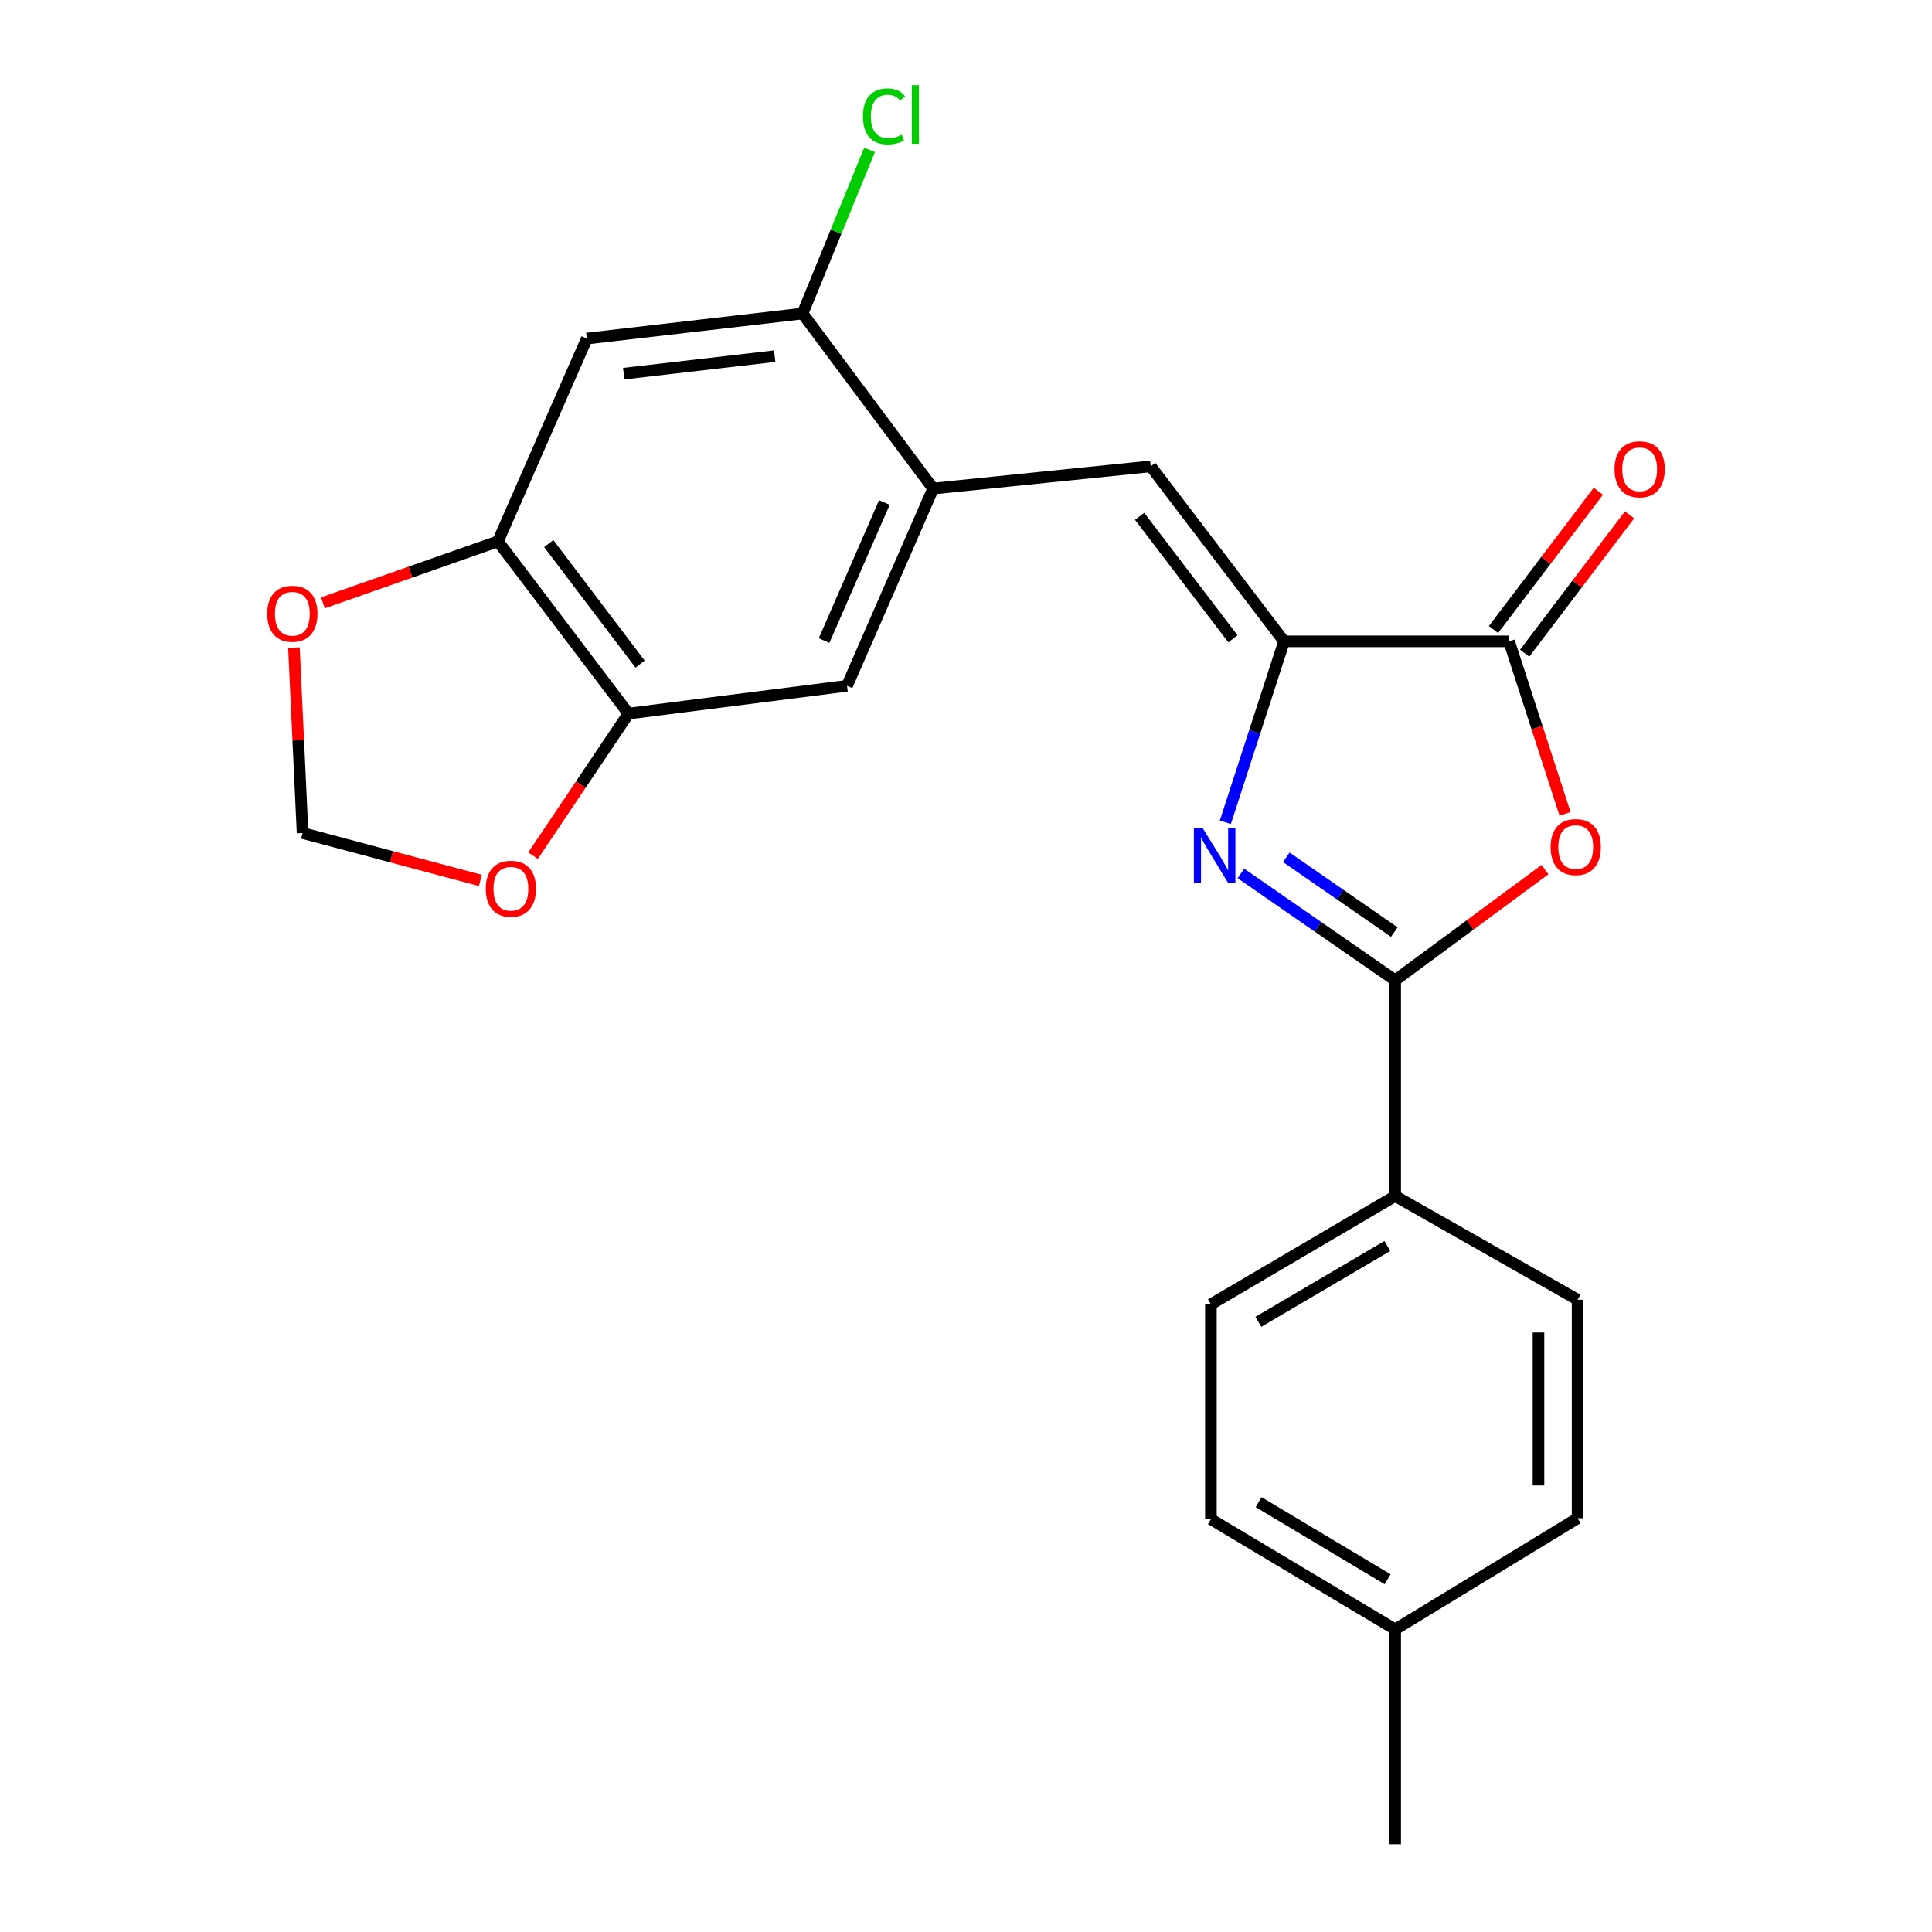 <?xml version='1.0' encoding='iso-8859-1'?>
<svg version='1.1' baseProfile='full'
              xmlns='http://www.w3.org/2000/svg'
                      xmlns:rdkit='http://www.rdkit.org/xml'
                      xmlns:xlink='http://www.w3.org/1999/xlink'
                  xml:space='preserve'
width='1000px' height='1000px' viewBox='0 0 1000 1000'>
<!-- END OF HEADER -->
<rect style='opacity:1.0;fill:#FFFFFF;stroke:none' width='1000' height='1000' x='0' y='0'> </rect>
<path class='bond-0' d='M 642.281,452.089 L 682.211,479.741' style='fill:none;fill-rule:evenodd;stroke:#0000FF;stroke-width:6px;stroke-linecap:butt;stroke-linejoin:miter;stroke-opacity:1' />
<path class='bond-0' d='M 682.211,479.741 L 722.142,507.393' style='fill:none;fill-rule:evenodd;stroke:#000000;stroke-width:6px;stroke-linecap:butt;stroke-linejoin:miter;stroke-opacity:1' />
<path class='bond-0' d='M 665.789,443.737 L 693.74,463.093' style='fill:none;fill-rule:evenodd;stroke:#0000FF;stroke-width:6px;stroke-linecap:butt;stroke-linejoin:miter;stroke-opacity:1' />
<path class='bond-0' d='M 693.74,463.093 L 721.691,482.45' style='fill:none;fill-rule:evenodd;stroke:#000000;stroke-width:6px;stroke-linecap:butt;stroke-linejoin:miter;stroke-opacity:1' />
<path class='bond-1' d='M 634.239,425.614 L 649.436,378.788' style='fill:none;fill-rule:evenodd;stroke:#0000FF;stroke-width:6px;stroke-linecap:butt;stroke-linejoin:miter;stroke-opacity:1' />
<path class='bond-1' d='M 649.436,378.788 L 664.632,331.962' style='fill:none;fill-rule:evenodd;stroke:#000000;stroke-width:6px;stroke-linecap:butt;stroke-linejoin:miter;stroke-opacity:1' />
<path class='bond-2' d='M 722.142,507.393 L 760.916,478.753' style='fill:none;fill-rule:evenodd;stroke:#000000;stroke-width:6px;stroke-linecap:butt;stroke-linejoin:miter;stroke-opacity:1' />
<path class='bond-2' d='M 760.916,478.753 L 799.69,450.112' style='fill:none;fill-rule:evenodd;stroke:#FF0000;stroke-width:6px;stroke-linecap:butt;stroke-linejoin:miter;stroke-opacity:1' />
<path class='bond-11' d='M 722.142,507.393 L 722.142,619.061' style='fill:none;fill-rule:evenodd;stroke:#000000;stroke-width:6px;stroke-linecap:butt;stroke-linejoin:miter;stroke-opacity:1' />
<path class='bond-3' d='M 664.632,331.962 L 781.091,331.962' style='fill:none;fill-rule:evenodd;stroke:#000000;stroke-width:6px;stroke-linecap:butt;stroke-linejoin:miter;stroke-opacity:1' />
<path class='bond-4' d='M 664.632,331.962 L 595.625,241.388' style='fill:none;fill-rule:evenodd;stroke:#000000;stroke-width:6px;stroke-linecap:butt;stroke-linejoin:miter;stroke-opacity:1' />
<path class='bond-4' d='M 638.173,330.648 L 589.868,267.246' style='fill:none;fill-rule:evenodd;stroke:#000000;stroke-width:6px;stroke-linecap:butt;stroke-linejoin:miter;stroke-opacity:1' />
<path class='bond-23' d='M 810.045,421.247 L 795.568,376.604' style='fill:none;fill-rule:evenodd;stroke:#FF0000;stroke-width:6px;stroke-linecap:butt;stroke-linejoin:miter;stroke-opacity:1' />
<path class='bond-23' d='M 795.568,376.604 L 781.091,331.962' style='fill:none;fill-rule:evenodd;stroke:#000000;stroke-width:6px;stroke-linecap:butt;stroke-linejoin:miter;stroke-opacity:1' />
<path class='bond-14' d='M 789.16,338.079 L 816.299,302.285' style='fill:none;fill-rule:evenodd;stroke:#000000;stroke-width:6px;stroke-linecap:butt;stroke-linejoin:miter;stroke-opacity:1' />
<path class='bond-14' d='M 816.299,302.285 L 843.438,266.491' style='fill:none;fill-rule:evenodd;stroke:#FF0000;stroke-width:6px;stroke-linecap:butt;stroke-linejoin:miter;stroke-opacity:1' />
<path class='bond-14' d='M 773.023,325.844 L 800.162,290.05' style='fill:none;fill-rule:evenodd;stroke:#000000;stroke-width:6px;stroke-linecap:butt;stroke-linejoin:miter;stroke-opacity:1' />
<path class='bond-14' d='M 800.162,290.05 L 827.301,254.256' style='fill:none;fill-rule:evenodd;stroke:#FF0000;stroke-width:6px;stroke-linecap:butt;stroke-linejoin:miter;stroke-opacity:1' />
<path class='bond-5' d='M 595.625,241.388 L 482.99,252.886' style='fill:none;fill-rule:evenodd;stroke:#000000;stroke-width:6px;stroke-linecap:butt;stroke-linejoin:miter;stroke-opacity:1' />
<path class='bond-9' d='M 482.99,252.886 L 415.412,162.29' style='fill:none;fill-rule:evenodd;stroke:#000000;stroke-width:6px;stroke-linecap:butt;stroke-linejoin:miter;stroke-opacity:1' />
<path class='bond-10' d='M 482.99,252.886 L 438.418,354.968' style='fill:none;fill-rule:evenodd;stroke:#000000;stroke-width:6px;stroke-linecap:butt;stroke-linejoin:miter;stroke-opacity:1' />
<path class='bond-10' d='M 457.746,260.095 L 426.546,331.552' style='fill:none;fill-rule:evenodd;stroke:#000000;stroke-width:6px;stroke-linecap:butt;stroke-linejoin:miter;stroke-opacity:1' />
<path class='bond-6' d='M 303.745,175.238 L 415.412,162.29' style='fill:none;fill-rule:evenodd;stroke:#000000;stroke-width:6px;stroke-linecap:butt;stroke-linejoin:miter;stroke-opacity:1' />
<path class='bond-6' d='M 322.827,193.411 L 400.994,184.347' style='fill:none;fill-rule:evenodd;stroke:#000000;stroke-width:6px;stroke-linecap:butt;stroke-linejoin:miter;stroke-opacity:1' />
<path class='bond-25' d='M 303.745,175.238 L 257.743,280.212' style='fill:none;fill-rule:evenodd;stroke:#000000;stroke-width:6px;stroke-linecap:butt;stroke-linejoin:miter;stroke-opacity:1' />
<path class='bond-7' d='M 257.743,280.212 L 325.311,369.356' style='fill:none;fill-rule:evenodd;stroke:#000000;stroke-width:6px;stroke-linecap:butt;stroke-linejoin:miter;stroke-opacity:1' />
<path class='bond-7' d='M 284.017,281.352 L 331.314,343.753' style='fill:none;fill-rule:evenodd;stroke:#000000;stroke-width:6px;stroke-linecap:butt;stroke-linejoin:miter;stroke-opacity:1' />
<path class='bond-12' d='M 257.743,280.212 L 212.441,296.125' style='fill:none;fill-rule:evenodd;stroke:#000000;stroke-width:6px;stroke-linecap:butt;stroke-linejoin:miter;stroke-opacity:1' />
<path class='bond-12' d='M 212.441,296.125 L 167.139,312.038' style='fill:none;fill-rule:evenodd;stroke:#FF0000;stroke-width:6px;stroke-linecap:butt;stroke-linejoin:miter;stroke-opacity:1' />
<path class='bond-8' d='M 325.311,369.356 L 438.418,354.968' style='fill:none;fill-rule:evenodd;stroke:#000000;stroke-width:6px;stroke-linecap:butt;stroke-linejoin:miter;stroke-opacity:1' />
<path class='bond-13' d='M 325.311,369.356 L 300.602,406.125' style='fill:none;fill-rule:evenodd;stroke:#000000;stroke-width:6px;stroke-linecap:butt;stroke-linejoin:miter;stroke-opacity:1' />
<path class='bond-13' d='M 300.602,406.125 L 275.894,442.893' style='fill:none;fill-rule:evenodd;stroke:#FF0000;stroke-width:6px;stroke-linecap:butt;stroke-linejoin:miter;stroke-opacity:1' />
<path class='bond-18' d='M 415.412,162.29 L 432.75,119.932' style='fill:none;fill-rule:evenodd;stroke:#000000;stroke-width:6px;stroke-linecap:butt;stroke-linejoin:miter;stroke-opacity:1' />
<path class='bond-18' d='M 432.75,119.932 L 450.087,77.575' style='fill:none;fill-rule:evenodd;stroke:#00CC00;stroke-width:6px;stroke-linecap:butt;stroke-linejoin:miter;stroke-opacity:1' />
<path class='bond-16' d='M 722.142,619.061 L 626.765,675.119' style='fill:none;fill-rule:evenodd;stroke:#000000;stroke-width:6px;stroke-linecap:butt;stroke-linejoin:miter;stroke-opacity:1' />
<path class='bond-16' d='M 718.096,644.927 L 651.332,684.168' style='fill:none;fill-rule:evenodd;stroke:#000000;stroke-width:6px;stroke-linecap:butt;stroke-linejoin:miter;stroke-opacity:1' />
<path class='bond-17' d='M 722.142,619.061 L 816.563,672.734' style='fill:none;fill-rule:evenodd;stroke:#000000;stroke-width:6px;stroke-linecap:butt;stroke-linejoin:miter;stroke-opacity:1' />
<path class='bond-26' d='M 152.138,335.198 L 154.372,383.186' style='fill:none;fill-rule:evenodd;stroke:#FF0000;stroke-width:6px;stroke-linecap:butt;stroke-linejoin:miter;stroke-opacity:1' />
<path class='bond-26' d='M 154.372,383.186 L 156.606,431.175' style='fill:none;fill-rule:evenodd;stroke:#000000;stroke-width:6px;stroke-linecap:butt;stroke-linejoin:miter;stroke-opacity:1' />
<path class='bond-15' d='M 248.647,455.729 L 202.627,443.452' style='fill:none;fill-rule:evenodd;stroke:#FF0000;stroke-width:6px;stroke-linecap:butt;stroke-linejoin:miter;stroke-opacity:1' />
<path class='bond-15' d='M 202.627,443.452 L 156.606,431.175' style='fill:none;fill-rule:evenodd;stroke:#000000;stroke-width:6px;stroke-linecap:butt;stroke-linejoin:miter;stroke-opacity:1' />
<path class='bond-19' d='M 626.765,675.119 L 626.765,786.325' style='fill:none;fill-rule:evenodd;stroke:#000000;stroke-width:6px;stroke-linecap:butt;stroke-linejoin:miter;stroke-opacity:1' />
<path class='bond-20' d='M 816.563,672.734 L 816.563,785.841' style='fill:none;fill-rule:evenodd;stroke:#000000;stroke-width:6px;stroke-linecap:butt;stroke-linejoin:miter;stroke-opacity:1' />
<path class='bond-20' d='M 796.313,689.7 L 796.313,768.875' style='fill:none;fill-rule:evenodd;stroke:#000000;stroke-width:6px;stroke-linecap:butt;stroke-linejoin:miter;stroke-opacity:1' />
<path class='bond-24' d='M 626.765,786.325 L 722.142,843.351' style='fill:none;fill-rule:evenodd;stroke:#000000;stroke-width:6px;stroke-linecap:butt;stroke-linejoin:miter;stroke-opacity:1' />
<path class='bond-24' d='M 651.463,777.499 L 718.227,817.417' style='fill:none;fill-rule:evenodd;stroke:#000000;stroke-width:6px;stroke-linecap:butt;stroke-linejoin:miter;stroke-opacity:1' />
<path class='bond-21' d='M 816.563,785.841 L 722.142,843.351' style='fill:none;fill-rule:evenodd;stroke:#000000;stroke-width:6px;stroke-linecap:butt;stroke-linejoin:miter;stroke-opacity:1' />
<path class='bond-22' d='M 722.142,843.351 L 722.142,954.545' style='fill:none;fill-rule:evenodd;stroke:#000000;stroke-width:6px;stroke-linecap:butt;stroke-linejoin:miter;stroke-opacity:1' />
<path  class='atom-0' d='M 622.44 428.524
L 631.72 443.524
Q 632.64 445.004, 634.12 447.684
Q 635.6 450.364, 635.68 450.524
L 635.68 428.524
L 639.44 428.524
L 639.44 456.844
L 635.56 456.844
L 625.6 440.444
Q 624.44 438.524, 623.2 436.324
Q 622 434.124, 621.64 433.444
L 621.64 456.844
L 617.96 456.844
L 617.96 428.524
L 622.44 428.524
' fill='#0000FF'/>
<path  class='atom-3' d='M 802.595 438.444
Q 802.595 431.644, 805.955 427.844
Q 809.315 424.044, 815.595 424.044
Q 821.875 424.044, 825.235 427.844
Q 828.595 431.644, 828.595 438.444
Q 828.595 445.324, 825.195 449.244
Q 821.795 453.124, 815.595 453.124
Q 809.355 453.124, 805.955 449.244
Q 802.595 445.364, 802.595 438.444
M 815.595 449.924
Q 819.915 449.924, 822.235 447.044
Q 824.595 444.124, 824.595 438.444
Q 824.595 432.884, 822.235 430.084
Q 819.915 427.244, 815.595 427.244
Q 811.275 427.244, 808.915 430.044
Q 806.595 432.844, 806.595 438.444
Q 806.595 444.164, 808.915 447.044
Q 811.275 449.924, 815.595 449.924
' fill='#FF0000'/>
<path  class='atom-13' d='M 138.319 317.675
Q 138.319 310.875, 141.679 307.075
Q 145.039 303.275, 151.319 303.275
Q 157.599 303.275, 160.959 307.075
Q 164.319 310.875, 164.319 317.675
Q 164.319 324.555, 160.919 328.475
Q 157.519 332.355, 151.319 332.355
Q 145.079 332.355, 141.679 328.475
Q 138.319 324.595, 138.319 317.675
M 151.319 329.155
Q 155.639 329.155, 157.959 326.275
Q 160.319 323.355, 160.319 317.675
Q 160.319 312.115, 157.959 309.315
Q 155.639 306.475, 151.319 306.475
Q 146.999 306.475, 144.639 309.275
Q 142.319 312.075, 142.319 317.675
Q 142.319 323.395, 144.639 326.275
Q 146.999 329.155, 151.319 329.155
' fill='#FF0000'/>
<path  class='atom-14' d='M 251.437 460.021
Q 251.437 453.221, 254.797 449.421
Q 258.157 445.621, 264.437 445.621
Q 270.717 445.621, 274.077 449.421
Q 277.437 453.221, 277.437 460.021
Q 277.437 466.901, 274.037 470.821
Q 270.637 474.701, 264.437 474.701
Q 258.197 474.701, 254.797 470.821
Q 251.437 466.941, 251.437 460.021
M 264.437 471.501
Q 268.757 471.501, 271.077 468.621
Q 273.437 465.701, 273.437 460.021
Q 273.437 454.461, 271.077 451.661
Q 268.757 448.821, 264.437 448.821
Q 260.117 448.821, 257.757 451.621
Q 255.437 454.421, 255.437 460.021
Q 255.437 465.741, 257.757 468.621
Q 260.117 471.501, 264.437 471.501
' fill='#FF0000'/>
<path  class='atom-15' d='M 835.681 242.897
Q 835.681 236.097, 839.041 232.297
Q 842.401 228.497, 848.681 228.497
Q 854.961 228.497, 858.321 232.297
Q 861.681 236.097, 861.681 242.897
Q 861.681 249.777, 858.281 253.697
Q 854.881 257.577, 848.681 257.577
Q 842.441 257.577, 839.041 253.697
Q 835.681 249.817, 835.681 242.897
M 848.681 254.377
Q 853.001 254.377, 855.321 251.497
Q 857.681 248.577, 857.681 242.897
Q 857.681 237.337, 855.321 234.537
Q 853.001 231.697, 848.681 231.697
Q 844.361 231.697, 842.001 234.497
Q 839.681 237.297, 839.681 242.897
Q 839.681 248.617, 842.001 251.497
Q 844.361 254.377, 848.681 254.377
' fill='#FF0000'/>
<path  class='atom-19' d='M 446.668 60.231
Q 446.668 53.191, 449.948 49.511
Q 453.268 45.791, 459.548 45.791
Q 465.388 45.791, 468.508 49.911
L 465.868 52.071
Q 463.588 49.071, 459.548 49.071
Q 455.268 49.071, 452.988 51.951
Q 450.748 54.791, 450.748 60.231
Q 450.748 65.831, 453.068 68.711
Q 455.428 71.591, 459.988 71.591
Q 463.108 71.591, 466.748 69.711
L 467.868 72.711
Q 466.388 73.671, 464.148 74.231
Q 461.908 74.791, 459.428 74.791
Q 453.268 74.791, 449.948 71.031
Q 446.668 67.271, 446.668 60.231
' fill='#00CC00'/>
<path  class='atom-19' d='M 471.948 44.071
L 475.628 44.071
L 475.628 74.431
L 471.948 74.431
L 471.948 44.071
' fill='#00CC00'/>
</svg>
